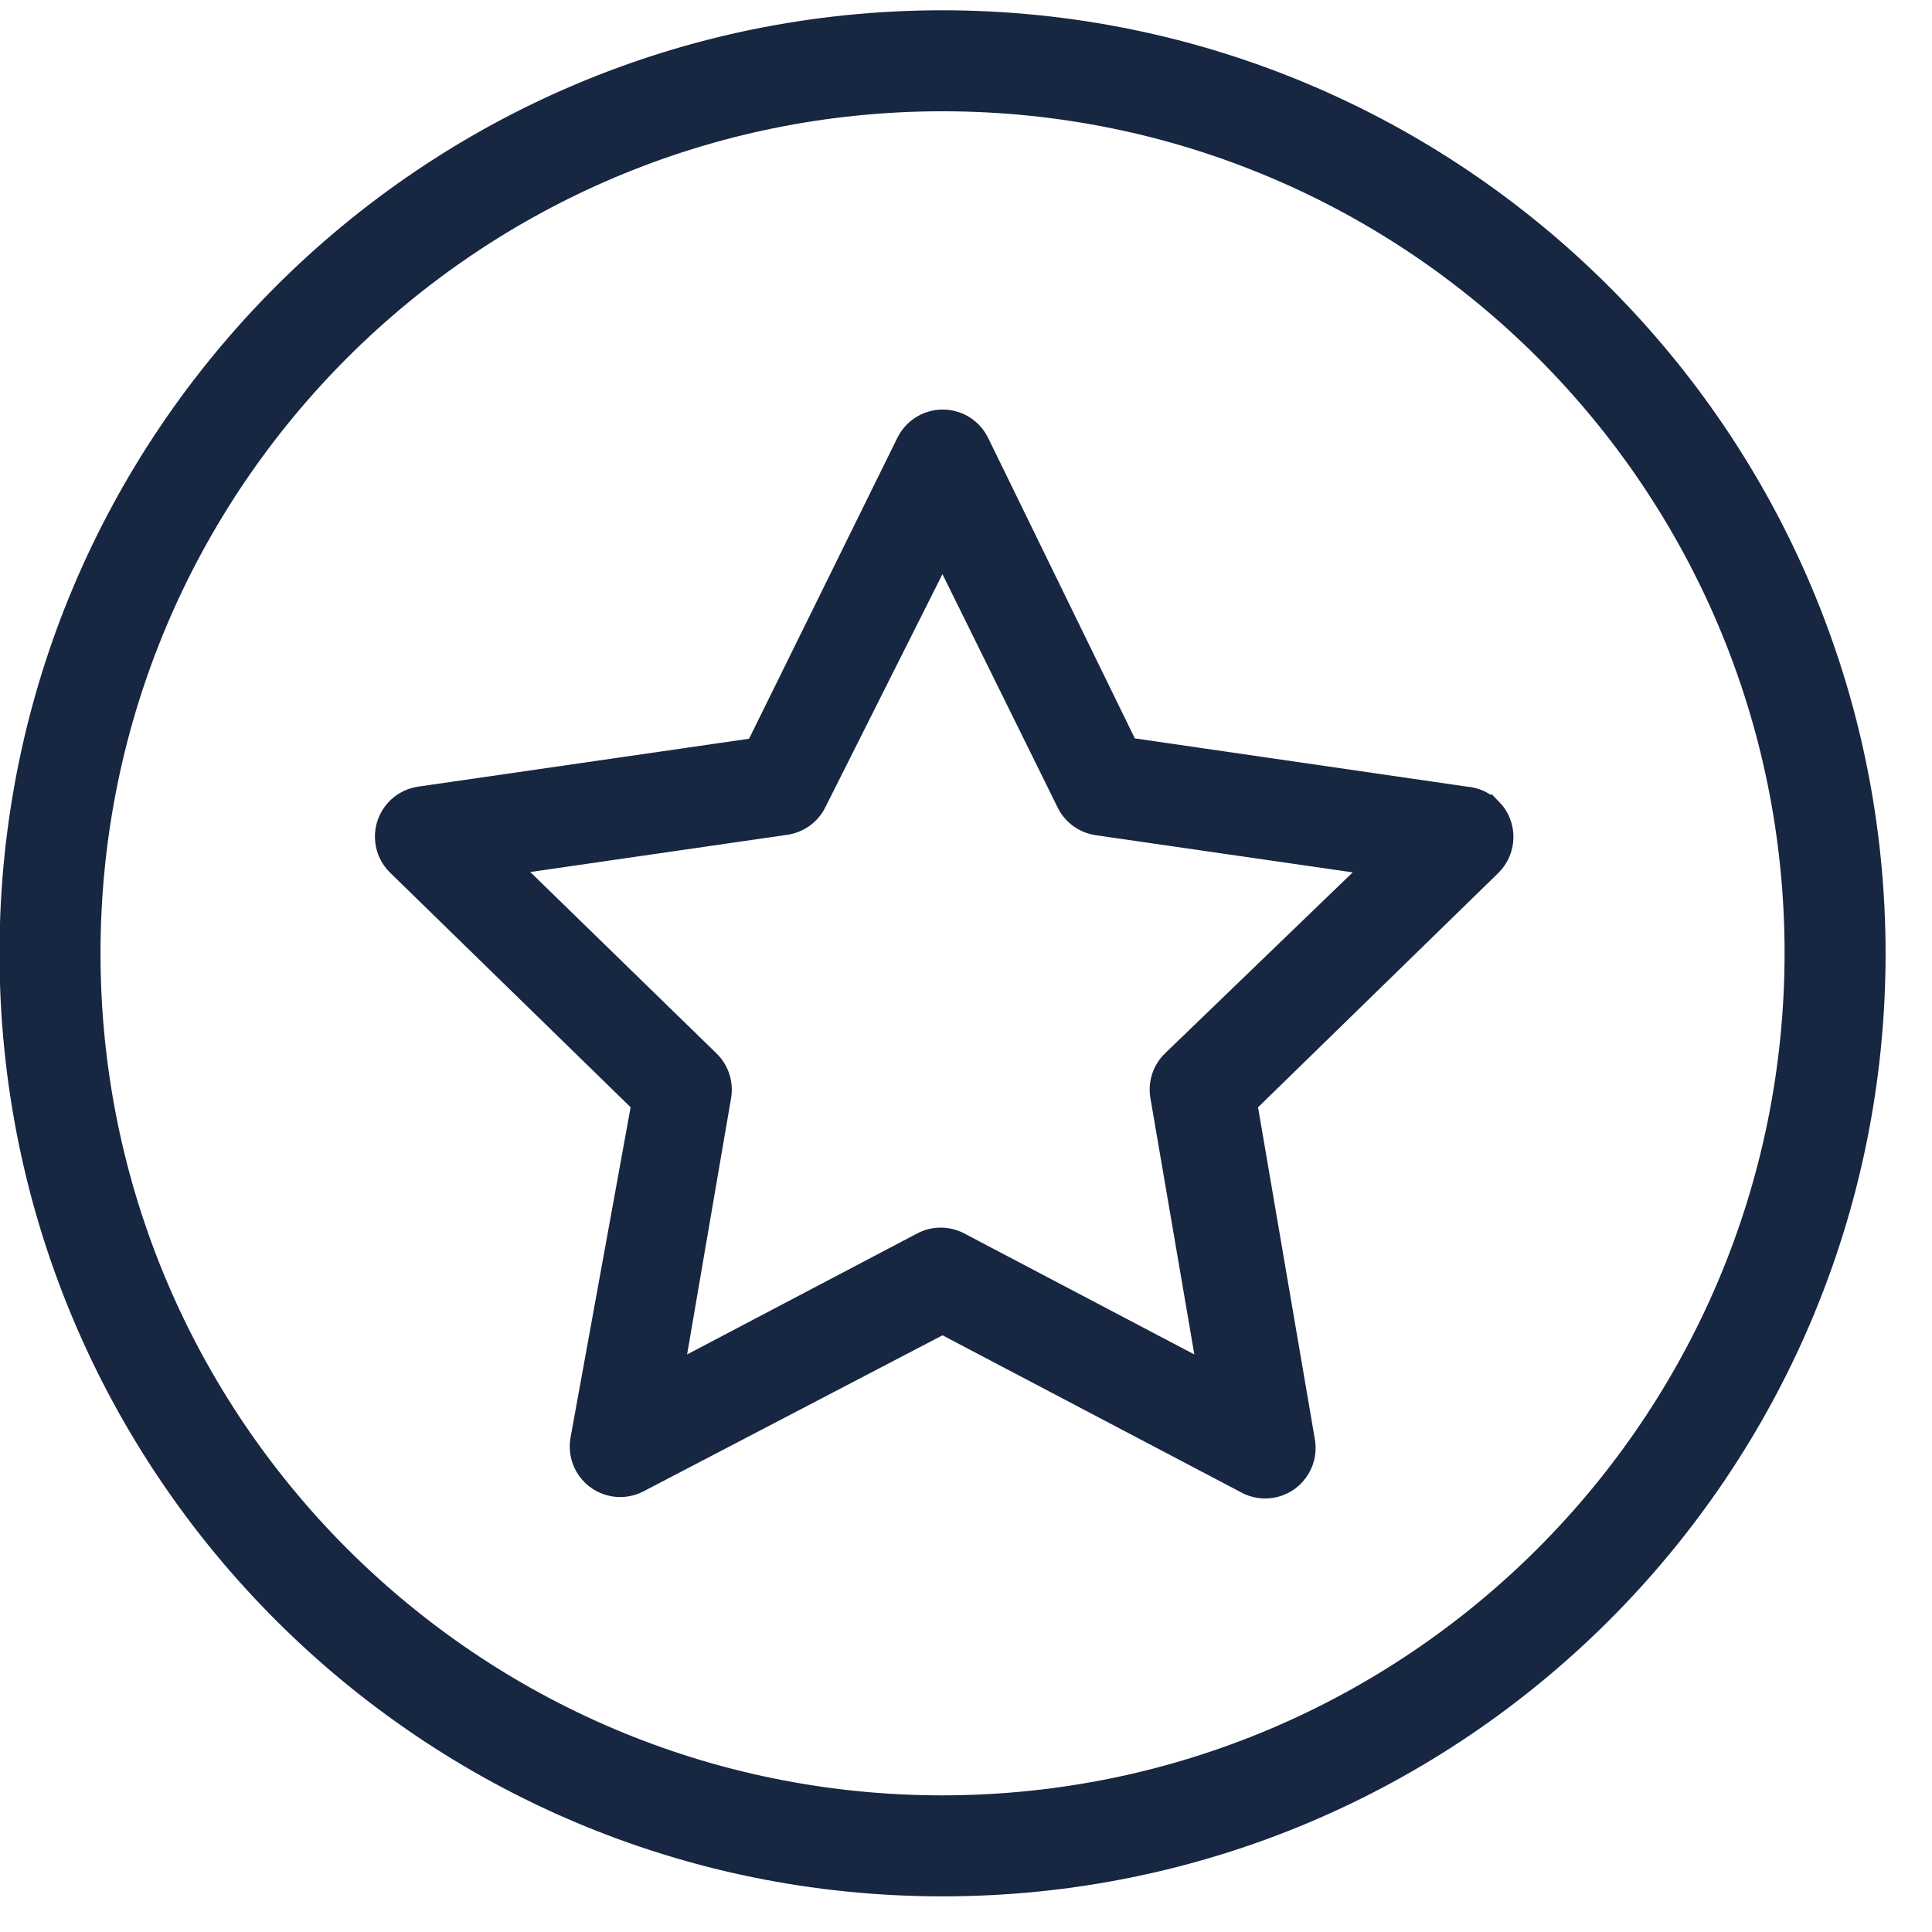 <svg xmlns="http://www.w3.org/2000/svg" width="47" height="47" viewBox="0 0 47 47">
    <g fill="none" fill-rule="evenodd">
        <g fill="#172641" fill-rule="nonzero" stroke="#172641" stroke-width=".5">
            <g>
                <g>
                    <g>
                        <g>
                            <g>
                                <path d="M22.691 0C10.16 0 0 10.16 0 22.691c0 12.532 10.16 22.692 22.691 22.692 12.532 0 22.692-10.16 22.692-22.692C45.372 10.164 35.219.011 22.69 0zm0 43.426c-11.45 0-20.734-9.284-20.734-20.735 0-11.45 9.283-20.734 20.734-20.734 11.451 0 20.735 9.283 20.735 20.734-.011 11.447-9.288 20.724-20.735 20.735z" transform="translate(-1185 -1000) translate(0 867.784) translate(392 132.576) translate(522) translate(271 .14) translate(.238)"/>
                                <path d="M36.047 19.174c-.169-.17-.395-.274-.635-.29h0l-8.21-1.193-3.63-7.436c-.241-.484-.829-.68-1.312-.44-.19.095-.345.25-.44.44L18.151 17.7l-8.18 1.184c-.535.077-.906.574-.828 1.109.031.215.133.413.29.564l5.94 5.793-1.488 8.18c-.089.533.272 1.037.805 1.126.21.035.425 0 .614-.099l7.387-3.855 7.349 3.865c.465.276 1.065.123 1.34-.342.125-.21.166-.457.118-.695l-1.4-8.18 5.94-5.793c.385-.38.389-.999.01-1.384zm-7.769 6.13c-.233.225-.339.551-.283.87l1.154 6.733-6.047-3.18c-.285-.15-.625-.15-.91 0l-6.047 3.18 1.155-6.732c.055-.32-.051-.646-.284-.871l-4.892-4.765 6.76-.979c.32-.048.594-.249.735-.538l3.072-6.116 3.024 6.126c.141.289.415.49.734.538l6.761.978-4.932 4.756z" transform="translate(-1185 -1000) translate(0 867.784) translate(392 132.576) translate(522) translate(271 .14) translate(.238)"/>
                            </g>
                        </g>
                    </g>
                </g>
            </g>
        </g>
    </g>
</svg>
